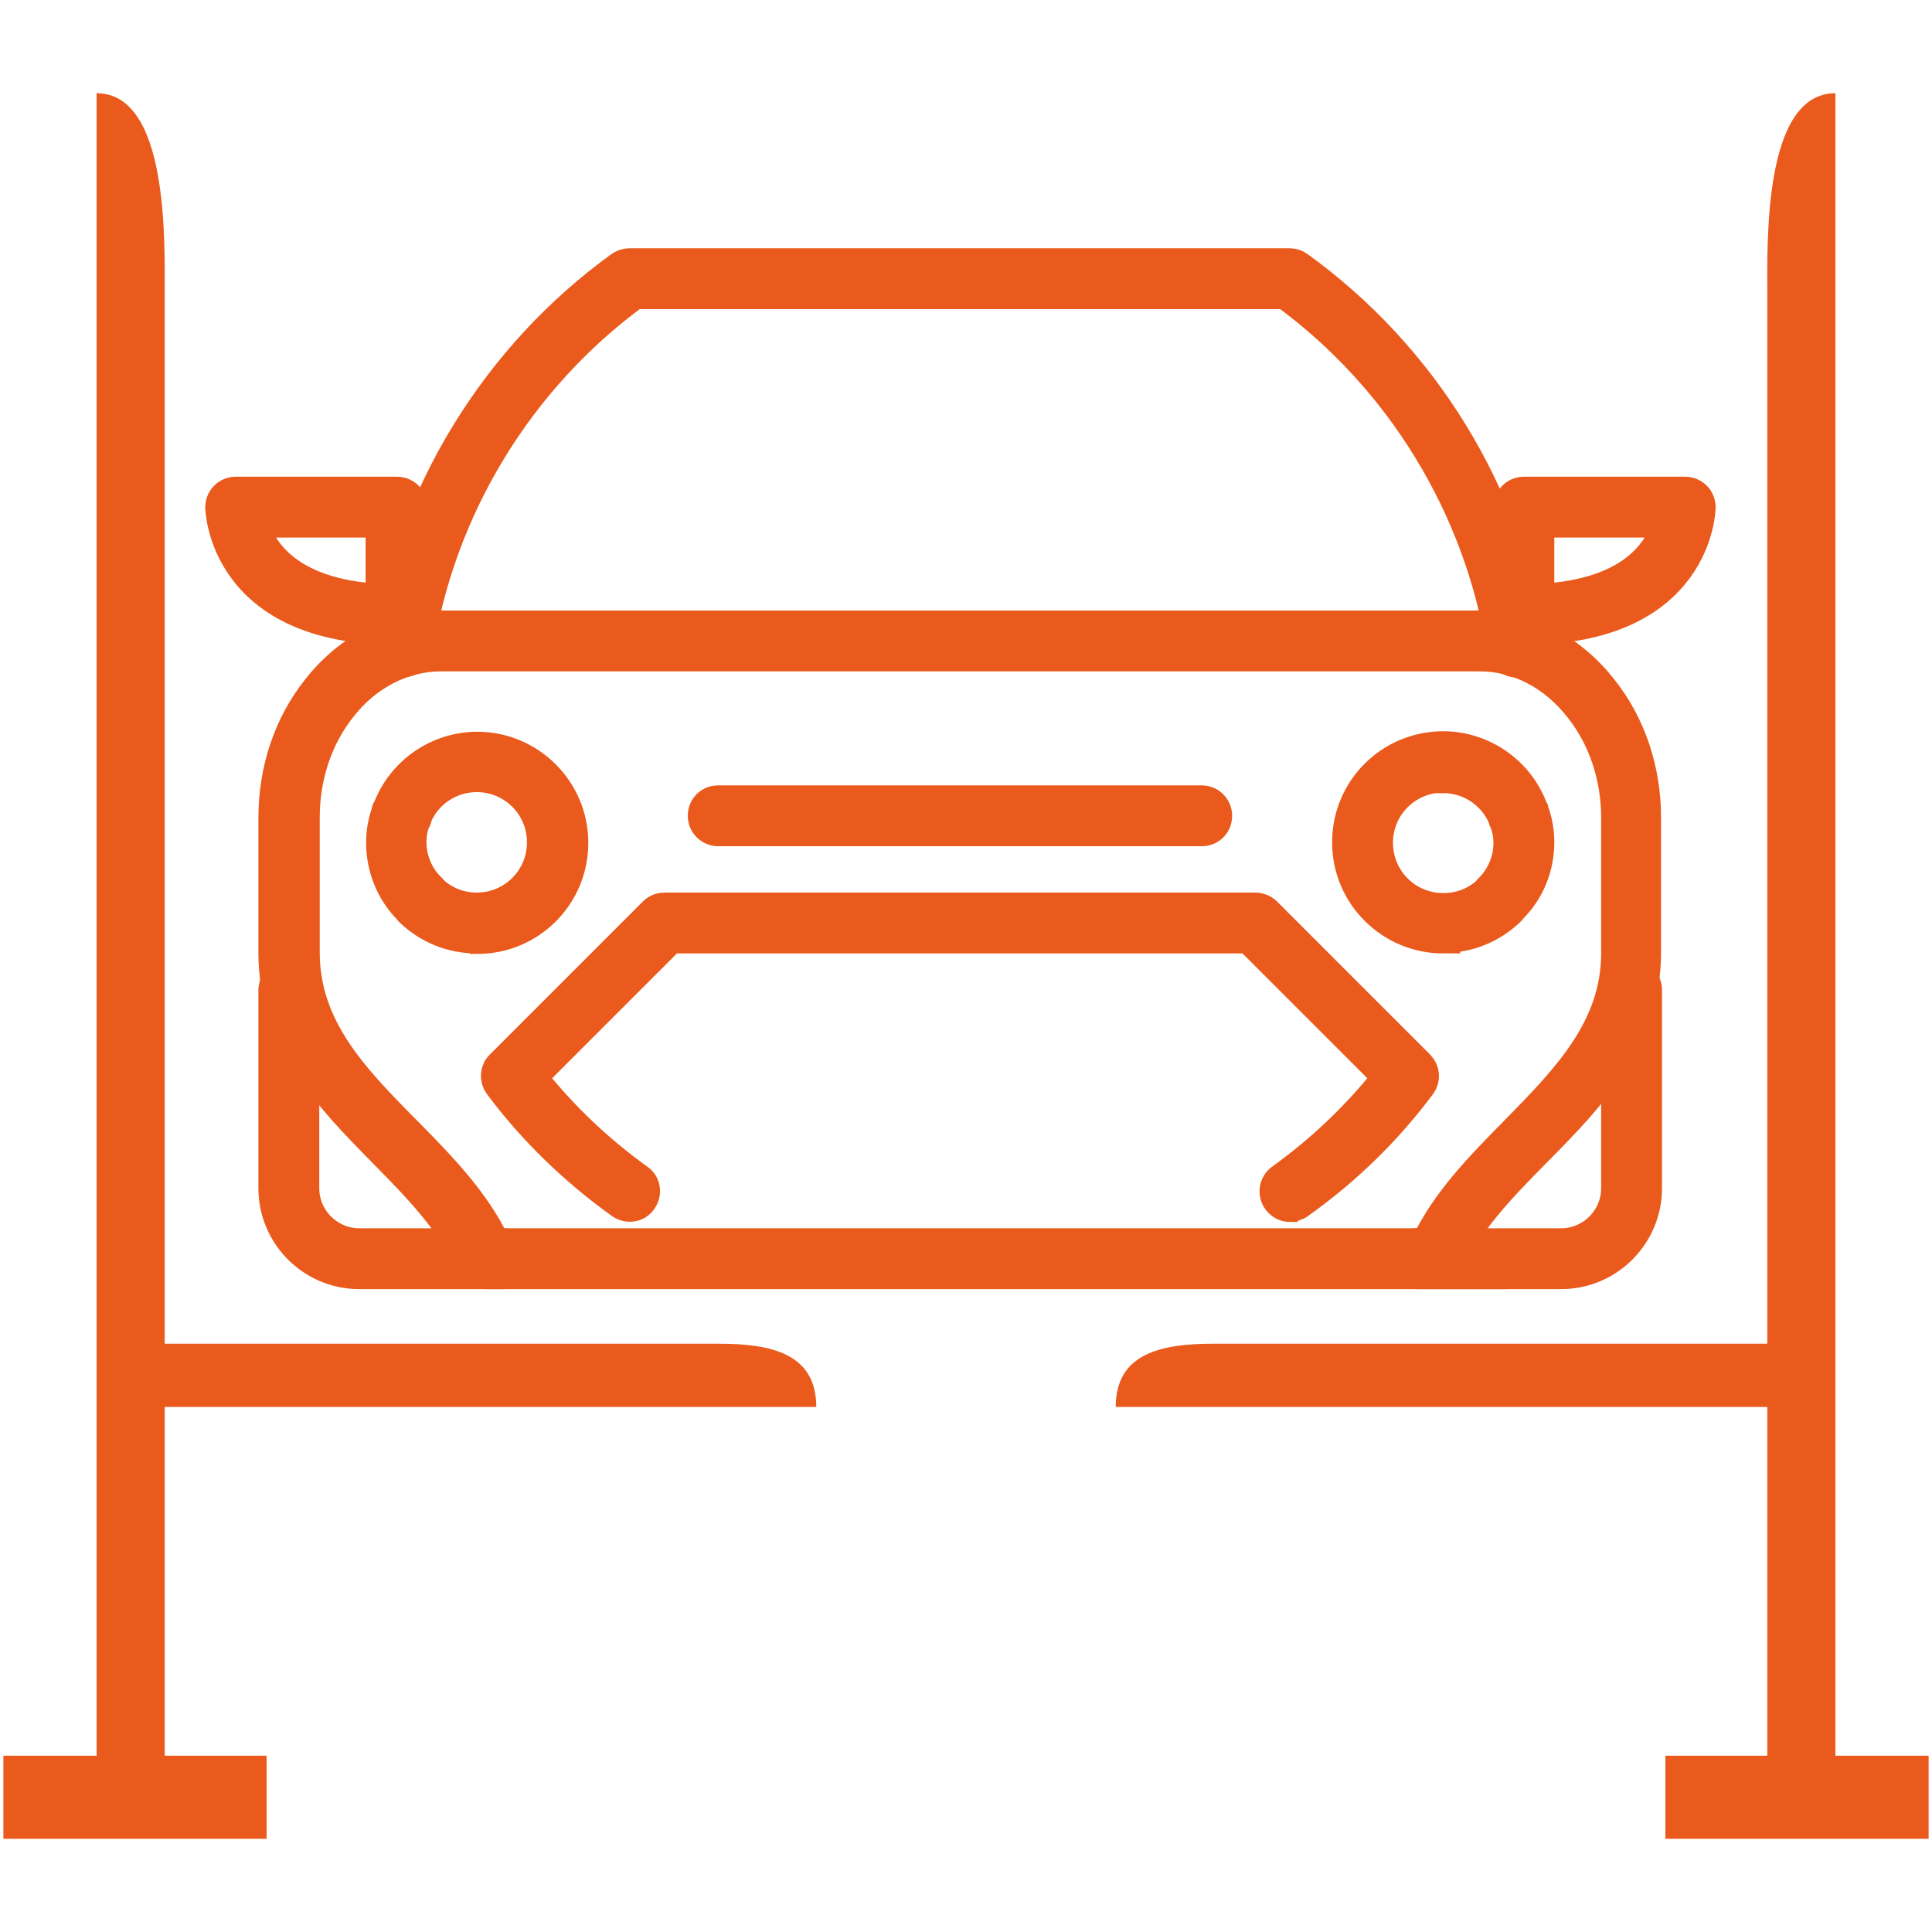 <?xml version="1.0" encoding="UTF-8"?>
<svg id="DESIGN" xmlns="http://www.w3.org/2000/svg" viewBox="0 0 40 40">
  <defs>
    <style>
      .cls-1 {
        stroke: #ea5a1c;
        stroke-miterlimit: 10;
        stroke-width: .7px;
      }

      .cls-1, .cls-2 {
        fill: #ea5a1c;
      }
    </style>
  </defs>
  <g>
    <path class="cls-1" d="M26.71,24.95c-.09,0-.17-.04-.23-.12-.09-.13-.06-.3.06-.39.85-.61,1.6-1.33,2.24-2.14l-2.91-2.91h-12l-2.91,2.91c.64.81,1.39,1.53,2.24,2.14.13.09.15.26.06.39-.09.13-.26.15-.39.06-.96-.69-1.81-1.51-2.51-2.45-.08-.11-.07-.27.03-.36l3.17-3.17c.05-.05.12-.08.2-.08h12.23c.07,0,.15.03.2.08l3.17,3.17c.1.1.11.25.03.36-.7.94-1.54,1.76-2.51,2.45-.05.04-.11.05-.16.05Z"/>
    <g>
      <path class="cls-1" d="M9.87,19.39c-.51,0-.98-.19-1.35-.54-.02-.02-.03-.03-.04-.05-.35-.35-.55-.84-.55-1.35,0-.23.04-.44.11-.63,0-.02,0-.04.02-.06,0-.01.01-.02.02-.04.29-.73,1.01-1.22,1.8-1.22,1.07,0,1.95.87,1.95,1.95s-.87,1.95-1.95,1.95ZM8.95,18.48c.26.23.58.35.92.35.77,0,1.39-.62,1.39-1.39s-.62-1.39-1.39-1.39c-.57,0-1.08.35-1.28.86,0,.02,0,.04-.02.06-.06.13-.09.29-.09.47,0,.37.16.74.42.98.02.02.03.03.04.05Z"/>
      <path class="cls-1" d="M29.88,19.39c-1.07,0-1.95-.87-1.95-1.95s.87-1.95,1.95-1.95c.79,0,1.51.49,1.8,1.22,0,.01.01.02.02.04,0,.02.01.04.02.06.07.19.11.4.11.63,0,.51-.2,1-.56,1.35-.01.02-.02.03-.04.05-.37.35-.84.54-1.35.54ZM29.88,16.06c-.77,0-1.39.62-1.39,1.39s.62,1.39,1.39,1.39c.35,0,.67-.12.93-.35.01-.02.03-.03.04-.05.26-.25.42-.61.42-.98,0-.17-.03-.33-.09-.47,0-.02-.01-.04-.02-.06-.21-.52-.72-.86-1.28-.86ZM31.04,18.65h0,0Z"/>
    </g>
    <path class="cls-1" d="M24.88,17.17h-10.01c-.15,0-.28-.12-.28-.28s.12-.28.28-.28h10.01c.15,0,.28.12.28.28s-.12.28-.28.28Z"/>
    <path class="cls-1" d="M31.41,13.68c-.14,0-.25-.1-.28-.24-.46-2.94-2.1-5.63-4.51-7.39h-13.49c-2.41,1.76-4.05,4.45-4.51,7.39-.02.15-.17.25-.32.23-.15-.02-.26-.17-.23-.32.49-3.12,2.24-5.96,4.8-7.81.05-.03.1-.05.16-.05h13.67c.06,0,.12.02.16.05,2.57,1.85,4.32,4.69,4.8,7.81.02.15-.08.3-.23.32-.01,0-.03,0-.04,0Z"/>
    <path class="cls-1" d="M29.73,26.34H10.03c-.11,0-.21-.07-.26-.17-.37-.87-1.06-1.58-1.8-2.33-1.11-1.13-2.27-2.31-2.27-4.11v-2.8c0-.98.31-1.91.88-2.63.64-.83,1.57-1.31,2.54-1.31h21.5c.98,0,1.9.48,2.54,1.31.57.72.88,1.65.88,2.62v2.8c0,1.8-1.15,2.98-2.27,4.11-.74.75-1.43,1.46-1.8,2.33-.04.1-.15.17-.26.17ZM10.21,25.78h19.34c.42-.89,1.14-1.62,1.84-2.33,1.08-1.1,2.11-2.15,2.11-3.72v-2.8c0-.85-.27-1.66-.76-2.28-.54-.7-1.3-1.1-2.1-1.1H9.13c-.8,0-1.57.4-2.1,1.09-.49.62-.76,1.43-.76,2.28v2.8c0,1.57,1.02,2.62,2.11,3.72.7.71,1.42,1.44,1.84,2.33Z"/>
    <g>
      <path class="cls-1" d="M10.43,26.34h-2.99c-.96,0-1.74-.78-1.74-1.74v-4.1c0-.15.12-.28.28-.28s.28.12.28.28v4.1c0,.65.53,1.18,1.18,1.18h2.99c.15,0,.28.12.28.28s-.12.28-.28.28Z"/>
      <path class="cls-1" d="M32.32,26.34h-2.99c-.15,0-.28-.12-.28-.28s.12-.28.28-.28h2.99c.65,0,1.18-.53,1.18-1.18v-4.1c0-.15.12-.28.28-.28s.28.12.28.28v4.1c0,.96-.78,1.74-1.74,1.74Z"/>
    </g>
    <g>
      <path class="cls-1" d="M31.55,13c-.15,0-.28-.12-.28-.28v-2.22c0-.15.12-.28.28-.28h3.34c.15,0,.28.12.28.28,0,.03-.04,2.5-3.61,2.5ZM31.83,10.78v1.66c2.11-.09,2.62-1.14,2.74-1.66h-2.74Z"/>
      <path class="cls-1" d="M8.21,13c-3.57,0-3.61-2.48-3.61-2.5,0-.15.12-.28.28-.28h3.34c.15,0,.28.12.28.28v2.22c0,.15-.12.28-.28.28ZM5.19,10.78c.13.52.64,1.57,2.73,1.66v-1.66h-2.73Z"/>
    </g>
  </g>
  <g>
    <path class="cls-2" d="M1.93,27.82h12.95c1.1,0,2.02.21,2.02,1.31H2.02v-1.31h-.09Z"/>
    <path class="cls-2" d="M2,1.93h0c1.49,0,1.41,3.07,1.41,4.13v31.77h-1.41V1.93h0Z"/>
    <rect class="cls-2" x=".07" y="36.35" width="5.45" height="1.72"/>
  </g>
  <g>
    <path class="cls-2" d="M37.98,27.82h0v1.31h-14.88c0-1.1.92-1.31,2.02-1.31h12.95s-.09,0-.09,0Z"/>
    <path class="cls-2" d="M38,1.93v35.9h-1.41V6.06c0-1.06-.08-4.13,1.41-4.13h0Z"/>
    <rect class="cls-2" x="34.48" y="36.35" width="5.45" height="1.72"/>
  </g>
</svg>